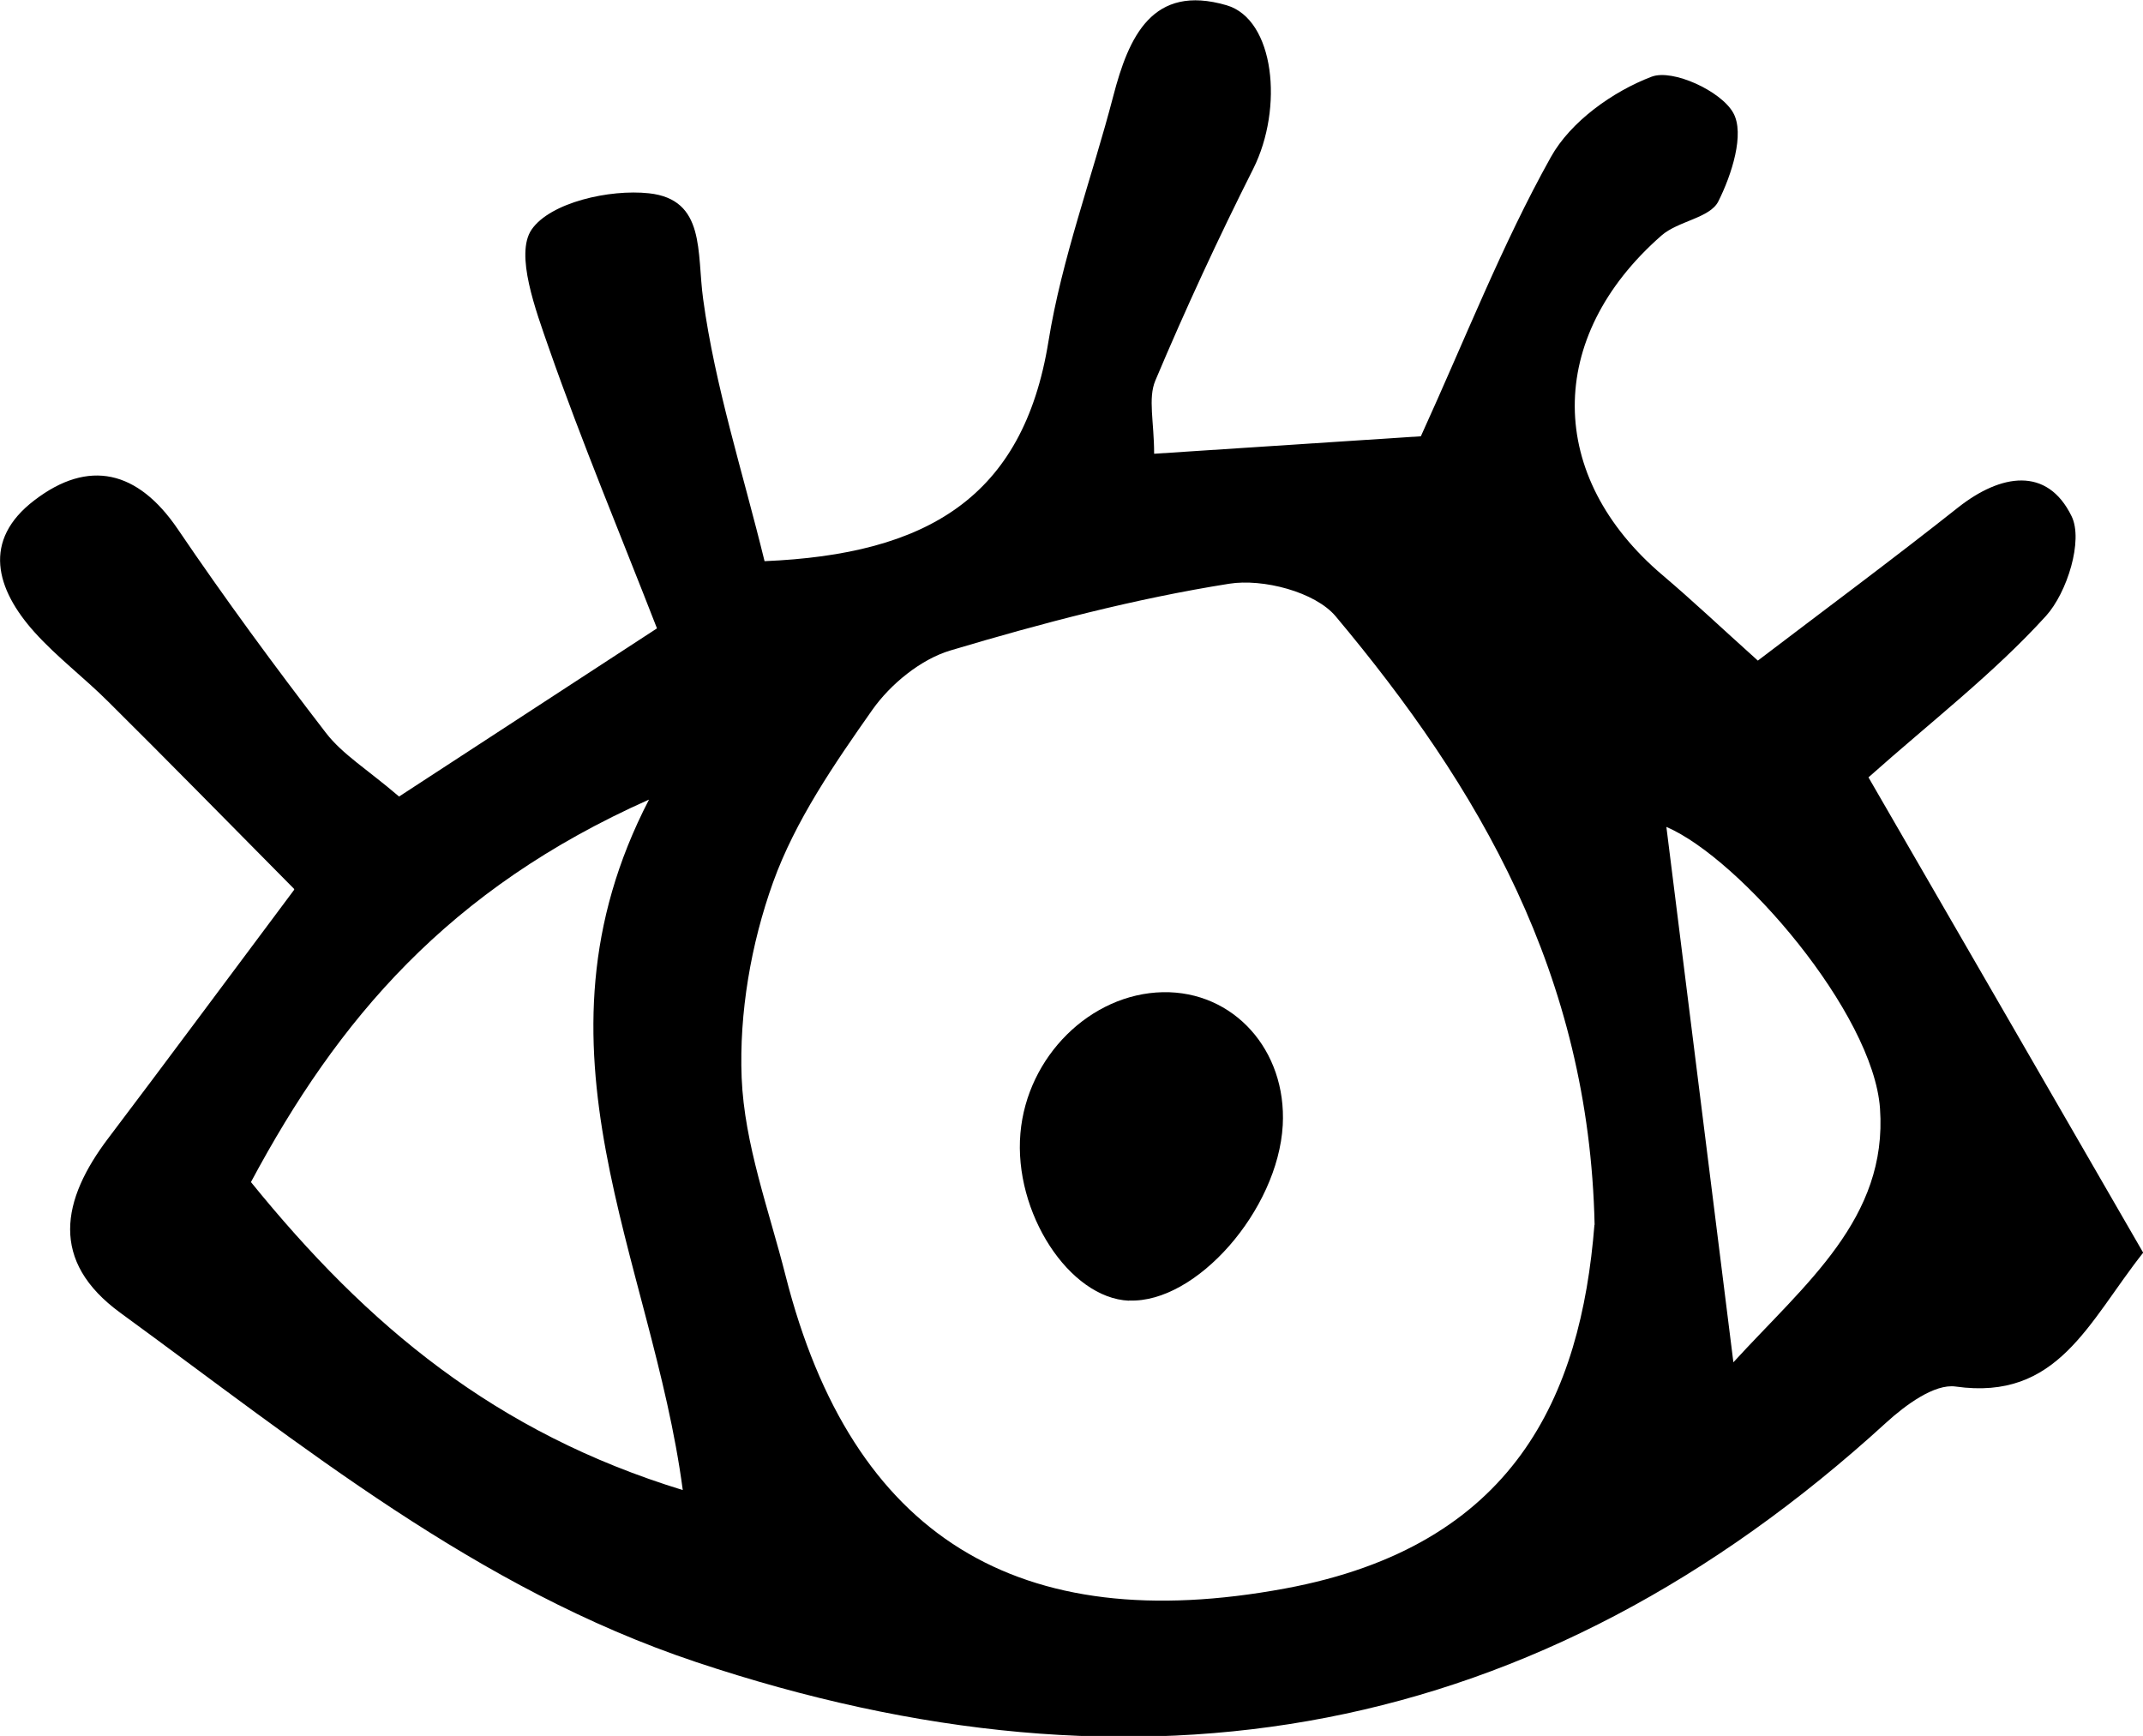 <?xml version="1.0" encoding="UTF-8"?>
<svg id="Calque_2" data-name="Calque 2" xmlns="http://www.w3.org/2000/svg" viewBox="0 0 126.3 102.3">
  <defs>
    <style>
      .cls-1 {
        fill: #000;
        stroke-width: 0px;
      }
    </style>
  </defs>
  <g id="Calque_1-2" data-name="Calque 1">
    <g>
      <path class="cls-1" d="M17.33,52.38c-4-4.04-7.45-7.56-10.95-11.03-1.41-1.41-3.03-2.63-4.35-4.1-2.27-2.53-3.1-5.41,0-7.77,3.2-2.45,6.09-1.76,8.44,1.69,2.78,4.1,5.72,8.1,8.74,12.02.98,1.27,2.44,2.15,4.31,3.75,4.74-3.09,9.4-6.13,15.2-9.91-2.16-5.55-4.42-10.95-6.35-16.46-.8-2.29-2.03-5.59-1.04-7.04,1.1-1.6,4.6-2.39,6.91-2.14,3.36.36,2.82,3.49,3.2,6.23.7,5.15,2.33,10.18,3.62,15.45,9.55-.4,15.24-3.73,16.73-12.94.79-4.9,2.56-9.63,3.82-14.46.91-3.5,2.3-6.64,6.68-5.36,2.83.83,3.37,6.05,1.57,9.64-2.06,4.09-3.99,8.26-5.77,12.48-.44,1.05-.07,2.44-.07,4.31,5.71-.37,10.88-.71,15.72-1.03,2.63-5.77,4.79-11.31,7.66-16.45,1.16-2.09,3.65-3.87,5.94-4.74,1.24-.47,4.09.84,4.81,2.13.69,1.23-.09,3.65-.88,5.22-.49.98-2.37,1.15-3.35,2.01-6.86,6.01-6.79,14.21.07,20.02,1.77,1.5,3.45,3.09,5.61,5.03,4.02-3.06,7.96-5.98,11.81-9.03,2.5-1.97,5.24-2.43,6.68.52.7,1.42-.26,4.5-1.51,5.88-3.07,3.38-6.74,6.2-10.46,9.51,5.68,9.82,10.95,18.93,16.19,28.01-3.25,4.12-5.03,8.74-11.05,7.89-1.25-.18-2.97,1.1-4.09,2.12-20.57,18.8-43.98,22.86-70.16,14.11-12.92-4.32-23.2-12.76-33.91-20.57-4.19-3.05-3.49-6.65-.7-10.32,3.4-4.49,6.75-9.02,10.94-14.62ZM93.98,72.18c-.32-14.76-6.83-25.8-15.26-35.86-1.21-1.44-4.29-2.24-6.28-1.92-5.55.88-11.03,2.32-16.42,3.93-1.75.52-3.53,1.98-4.6,3.49-2.25,3.2-4.55,6.54-5.86,10.18-1.3,3.62-2,7.69-1.85,11.51.16,3.92,1.61,7.8,2.59,11.67,3.92,15.43,13.75,21.34,29.44,18.43,13.55-2.51,17.43-11.37,18.23-21.43ZM38.25,47.12c-11.85,5.28-18.34,12.97-23.46,22.54,6.87,8.48,14.42,14.77,25.45,18.15-1.82-13.72-9.6-26-1.99-40.69ZM102.15,80.29c4.26-4.66,9.11-8.48,8.65-14.97-.4-5.62-8.22-14.71-12.59-16.59,1.22,9.75,2.51,20.03,3.95,31.56Z"/>
      <path class="cls-1" d="M66.54,76.65c-3.53-.15-6.81-5.2-6.4-9.87.39-4.52,4.13-8.22,8.39-8.31,4.17-.08,7.31,3.41,7.07,7.84-.28,5-5.1,10.5-9.06,10.33Z"/>
    </g>
  </g>
</svg>